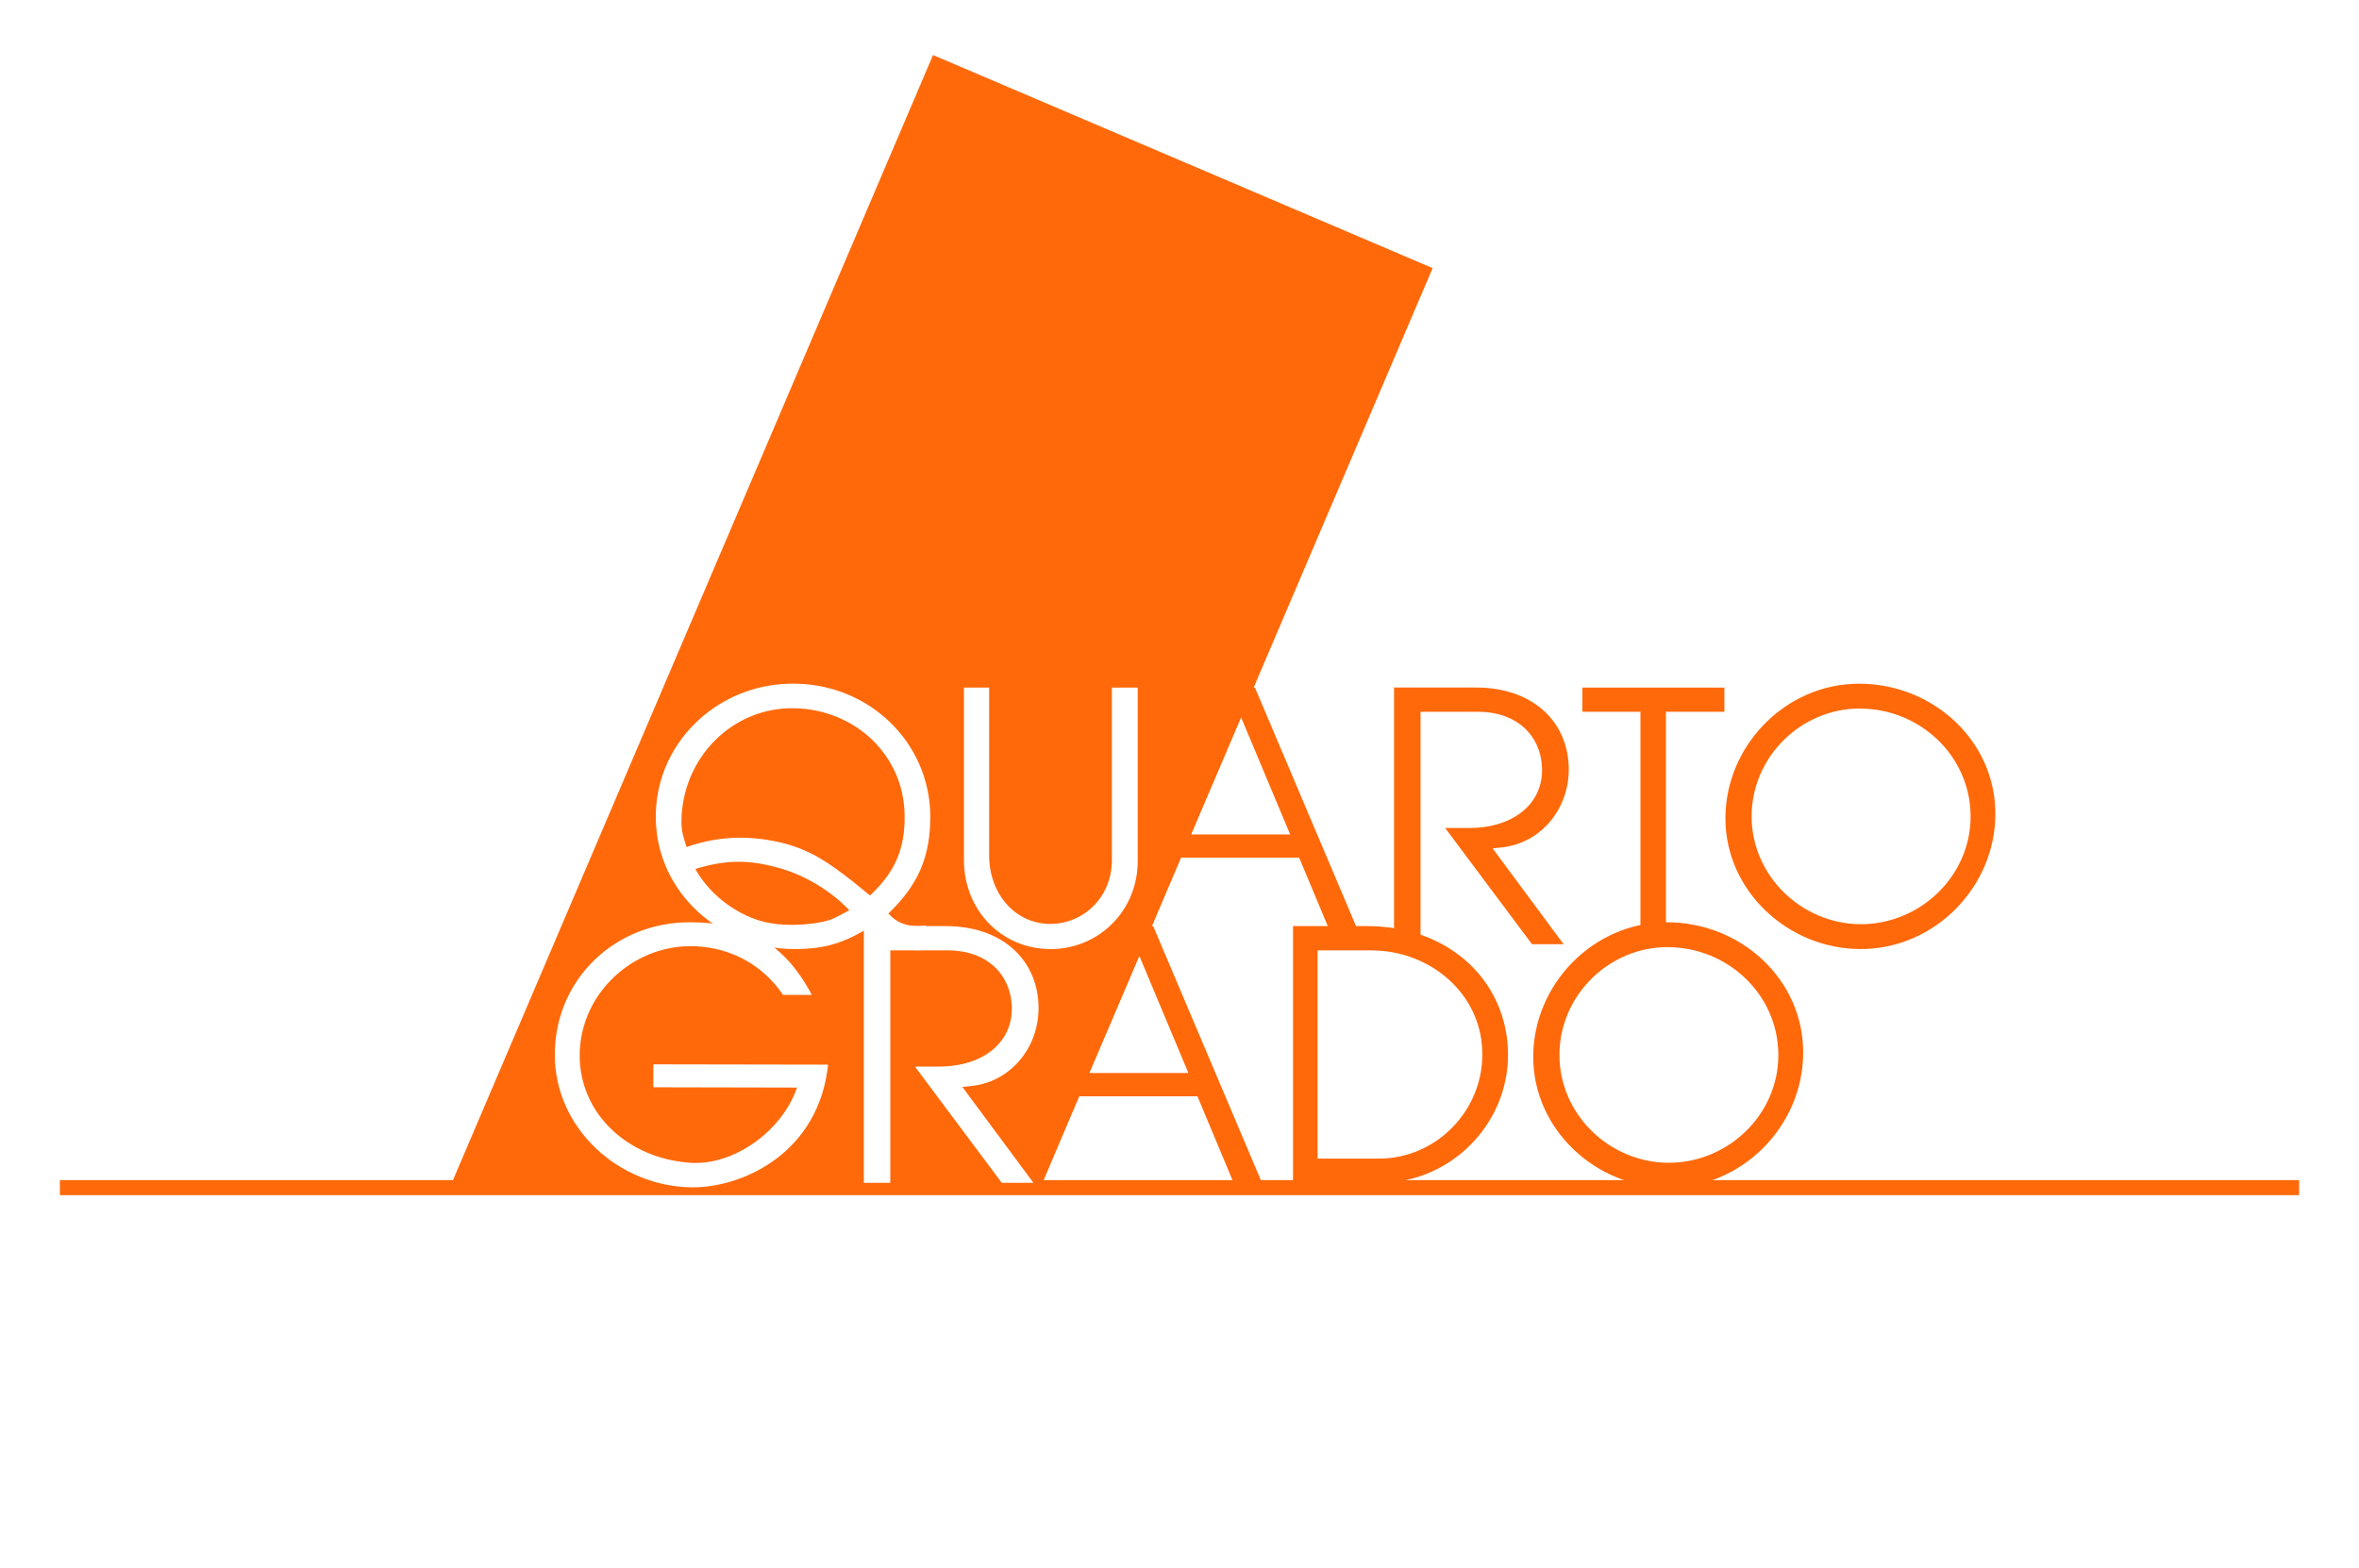 <svg width="197" height="131" viewBox="0 0 197 131" fill="none" xmlns="http://www.w3.org/2000/svg">
<g filter="url(#filter0_d_10926_180)">
<path d="M86.886 99.171L119.639 22.395L77.918 4.597L37.571 99.171H86.886Z" fill="#FF690A"/>
<path d="M87.62 79.269C83.629 79.215 80.499 76.031 80.499 71.828V57.43H82.604V71.454C82.604 74.607 84.732 77.17 87.728 77.17C90.561 77.145 92.853 74.878 92.853 71.858V57.43H95.011V71.912C95.011 76.145 91.665 79.328 87.625 79.274L87.62 79.269Z" fill="#FF690A"/>
<path d="M111.514 78.865L108.493 71.636H98.569L95.549 78.865H92.824L102.398 57.425H104.798L113.884 78.865H111.509H111.514ZM103.64 59.908L99.461 69.695H107.739L103.64 59.908Z" fill="#FF690A"/>
<path d="M125.237 70.803L124.645 70.858L130.578 78.865H127.937L120.684 69.157H122.758C126.587 69.128 128.932 66.945 128.77 64.062C128.661 61.53 126.774 59.45 123.404 59.45H118.629V78.865H116.416V57.425H123.266C128.095 57.425 131.086 60.391 131.007 64.437C130.923 67.753 128.528 70.532 125.237 70.798V70.803Z" fill="#FF690A"/>
<path d="M139.122 59.45V78.865H136.993V59.45H132.14V57.43H144.005V59.45H139.122Z" fill="#FF690A"/>
<path d="M155.389 79.269C149.323 79.269 144.09 74.415 144.09 68.349C144.09 62.283 149.106 57.105 155.256 57.105C161.405 57.105 166.633 61.85 166.633 67.97C166.633 74.09 161.563 79.269 155.389 79.269ZM155.31 59.179C150.377 59.179 146.278 63.249 146.278 68.187C146.278 73.124 150.402 77.14 155.339 77.194C160.38 77.219 164.618 73.119 164.564 68.108C164.51 63.092 160.301 59.184 155.315 59.184L155.31 59.179Z" fill="#FF690A"/>
<path d="M103.018 98.792L99.997 91.563H90.073L87.053 98.792H84.328L93.902 77.352H96.302L105.388 98.792H103.018ZM95.144 79.835L90.965 89.622H99.243L95.144 79.835Z" fill="#FF690A"/>
<path d="M115.234 98.792H107.981V77.352H114.18C121.083 77.352 125.912 82.018 125.937 88.084C125.937 93.963 121.083 98.792 115.229 98.792H115.234ZM114.534 79.377H110.031V96.771H115.155C120.009 96.771 123.946 92.647 123.783 87.793C123.65 82.94 119.388 79.382 114.534 79.382V79.377Z" fill="#FF690A"/>
<path d="M139.339 99.196C133.273 99.196 128.04 94.342 128.04 88.276C128.04 82.211 133.057 77.032 139.206 77.032C145.356 77.032 150.584 81.777 150.584 87.902C150.584 94.027 145.513 99.201 139.339 99.201V99.196ZM139.26 79.106C134.328 79.106 130.228 83.176 130.228 88.114C130.228 93.051 134.353 97.067 139.29 97.121C144.331 97.151 148.564 93.051 148.509 88.035C148.455 83.019 144.247 79.111 139.26 79.111V79.106Z" fill="#FF690A"/>
<path d="M5 99.196H192" stroke="#FF690A" stroke-width="1.257"/>
<path d="M74.187 76.302C74.724 76.869 75.183 77.14 75.966 77.298C76.478 77.377 76.804 77.377 77.316 77.298V79.323C76.695 79.407 76.291 79.377 75.7 79.269C74.675 79.027 74.084 78.702 73.271 78.057L72.541 77.49C70.437 78.786 68.846 79.269 66.338 79.269C60.188 79.269 54.876 74.578 54.768 68.428C54.635 62.254 59.7 57.238 65.934 57.105C72.433 56.942 77.661 61.934 77.691 68.187C77.691 71.582 76.666 73.927 74.187 76.302ZM66.288 59.155C61.139 59.076 56.961 63.309 56.906 68.591C56.906 69.453 57.069 69.936 57.335 70.749C60.301 69.7 63.026 69.832 65.426 70.424C67.772 71.045 69.176 72.04 71.196 73.607L72.655 74.795C74.729 72.853 75.592 70.912 75.542 68.078C75.488 63.092 71.418 59.233 66.293 59.155H66.288ZM65.155 72.528C62.647 71.799 60.681 71.774 58.064 72.582C59.439 75.011 61.839 76.519 63.834 77.002C65.939 77.515 68.851 77.135 69.738 76.652L70.925 76.031C69.521 74.523 67.338 73.144 65.155 72.528Z" fill="white"/>
<path d="M87.62 79.269C83.629 79.215 80.499 76.031 80.499 71.828V57.43H82.604V71.454C82.604 74.607 84.732 77.17 87.728 77.17C90.561 77.145 92.853 74.878 92.853 71.858V57.43H95.011V71.912C95.011 76.145 91.665 79.328 87.625 79.274L87.62 79.269Z" fill="white"/>
<path d="M57.793 99.171C51.673 99.117 46.307 94.234 46.332 88.059C46.356 81.777 51.373 77.002 57.655 77.032C62.129 77.032 65.396 78.569 67.796 83.097H65.396C63.484 80.294 60.543 78.998 57.552 79.027C52.831 79.082 48.544 82.91 48.411 87.951C48.303 92.992 52.427 96.771 57.66 97.121C61.272 97.363 65.317 94.48 66.559 90.839L54.561 90.814V88.897L69.151 88.922C68.397 96.229 62.115 99.196 57.798 99.171H57.793Z" fill="white"/>
<path d="M80.958 90.73L80.366 90.784L86.299 98.792H83.658L76.405 89.084H78.479C82.308 89.06 84.653 86.872 84.491 83.989C84.382 81.457 82.495 79.377 79.125 79.377H74.35V98.792H72.137V77.352H78.987C83.816 77.352 86.807 80.318 86.728 84.364C86.649 87.68 84.249 90.459 80.958 90.725V90.73Z" fill="white"/>
<path d="M62.13 111.658H63.707V125.893H62.13V111.658Z" fill="white"/>
<path d="M66.535 111.658H67.959V125.893H66.535V111.658Z" fill="white"/>
<path d="M79.904 111.658C81.904 111.658 82.846 111.889 83.733 112.564C84.674 113.293 85.25 114.624 85.25 115.949C85.25 117.275 84.654 118.66 83.787 119.335C82.846 120.064 81.885 120.295 80.037 120.295H77.746V125.893H76.149V111.658H79.899H79.904ZM77.746 118.891H80.017C81.21 118.891 81.939 118.758 82.653 118.295C83.269 117.891 83.713 116.989 83.713 115.989C83.713 114.989 83.269 114.067 82.634 113.663C81.924 113.2 81.19 113.067 79.978 113.067H77.746V118.896V118.891Z" fill="white"/>
<path d="M85.9 120.699C85.9 117.812 88.054 115.255 91.385 115.255C94.716 115.255 96.884 117.812 96.884 120.719C96.884 123.626 94.731 126.164 91.385 126.164C88.039 126.164 85.9 123.626 85.9 120.719V120.699ZM87.305 120.739C87.305 123.084 89.093 124.853 91.385 124.853C93.676 124.853 95.465 123.084 95.465 120.719C95.465 118.354 93.696 116.585 91.385 116.585C89.074 116.585 87.305 118.354 87.305 120.719V120.739Z" fill="white"/>
<path d="M109.37 125.893H108.005V123.76C107.276 125.124 105.891 126.184 103.733 126.184C100.427 126.184 98.387 123.607 98.387 120.7C98.387 117.62 100.619 115.255 103.713 115.255C105.985 115.255 107.483 116.56 107.946 117.64V111.658H109.37V125.893ZM99.791 120.719C99.811 122.799 101.254 124.853 103.945 124.853C105.098 124.853 106.157 124.39 106.887 123.641C107.636 122.873 108.079 121.813 108.04 120.66C108.04 119.487 107.596 118.487 106.847 117.758C106.118 117.009 105.078 116.565 103.925 116.565C101.54 116.565 99.791 118.374 99.791 120.7V120.719Z" fill="white"/>
<path d="M122.256 122.395C121.581 124.587 119.561 126.184 117.082 126.184C113.584 126.184 111.524 123.488 111.524 120.719C111.524 117.659 113.85 115.255 116.988 115.255C119.314 115.255 121.546 116.639 122.261 119.123H120.797C120.142 117.373 118.511 116.565 117.048 116.565C115.835 116.565 114.988 116.93 114.126 117.738C113.431 118.413 112.953 119.527 112.953 120.719C112.953 123.163 114.801 124.853 117.033 124.853C119.014 124.834 120.339 123.641 120.783 122.39H122.266L122.256 122.395Z" fill="white"/>
<path d="M134.678 125.893H133.254V123.759C132.446 125.317 130.869 126.184 129.021 126.184C125.656 126.184 123.655 123.567 123.655 120.719C123.655 117.679 125.868 115.255 129.021 115.255C131.234 115.255 132.752 116.546 133.254 117.718V115.545H134.678V125.893ZM125.065 120.739C125.084 122.606 126.37 124.853 129.218 124.853C131.047 124.853 132.392 123.794 132.949 122.335C133.18 121.838 133.294 121.256 133.294 120.699C133.313 120.123 133.2 119.546 132.968 119.044C132.392 117.62 131.007 116.56 129.179 116.56C126.794 116.56 125.065 118.408 125.065 120.714V120.734V120.739Z" fill="white"/>
<path d="M142.104 118.142C142.104 117.043 141.375 116.432 140.335 116.432C139.202 116.432 138.507 117.201 138.546 118.108C138.586 119.088 139.335 119.492 140.586 119.857C142.07 120.261 143.72 120.685 143.799 122.897C143.878 124.799 142.336 126.184 140.375 126.184C138.699 126.184 136.856 125.124 136.837 122.951H138.241C138.3 124.375 139.355 125.011 140.394 125.011C141.587 125.011 142.415 124.124 142.395 123.07C142.355 121.897 141.587 121.414 139.798 120.897C138.315 120.453 137.162 119.857 137.122 118.221C137.122 116.353 138.606 115.259 140.355 115.259C141.799 115.259 143.415 116.048 143.508 118.147H142.104V118.142Z" fill="white"/>
<path d="M146.913 116.679H144.873V115.545H146.913V111.658H148.317V115.545H150.589V116.679H148.317V125.893H146.913V116.679Z" fill="white"/>
</g>
<defs>
<filter id="filter0_d_10926_180" x="0.907" y="0.503" width="195.187" height="129.774" filterUnits="userSpaceOnUse" color-interpolation-filters="sRGB">
<feFlood flood-opacity="0" result="BackgroundImageFix"/>
<feColorMatrix in="SourceAlpha" type="matrix" values="0 0 0 0 0 0 0 0 0 0 0 0 0 0 0 0 0 0 127 0" result="hardAlpha"/>
<feOffset/>
<feGaussianBlur stdDeviation="2.047"/>
<feColorMatrix type="matrix" values="0 0 0 0 0 0 0 0 0 0 0 0 0 0 0 0 0 0 0.2 0"/>
<feBlend mode="normal" in2="BackgroundImageFix" result="effect1_dropShadow_10926_180"/>
<feBlend mode="normal" in="SourceGraphic" in2="effect1_dropShadow_10926_180" result="shape"/>
</filter>
</defs>
</svg>
